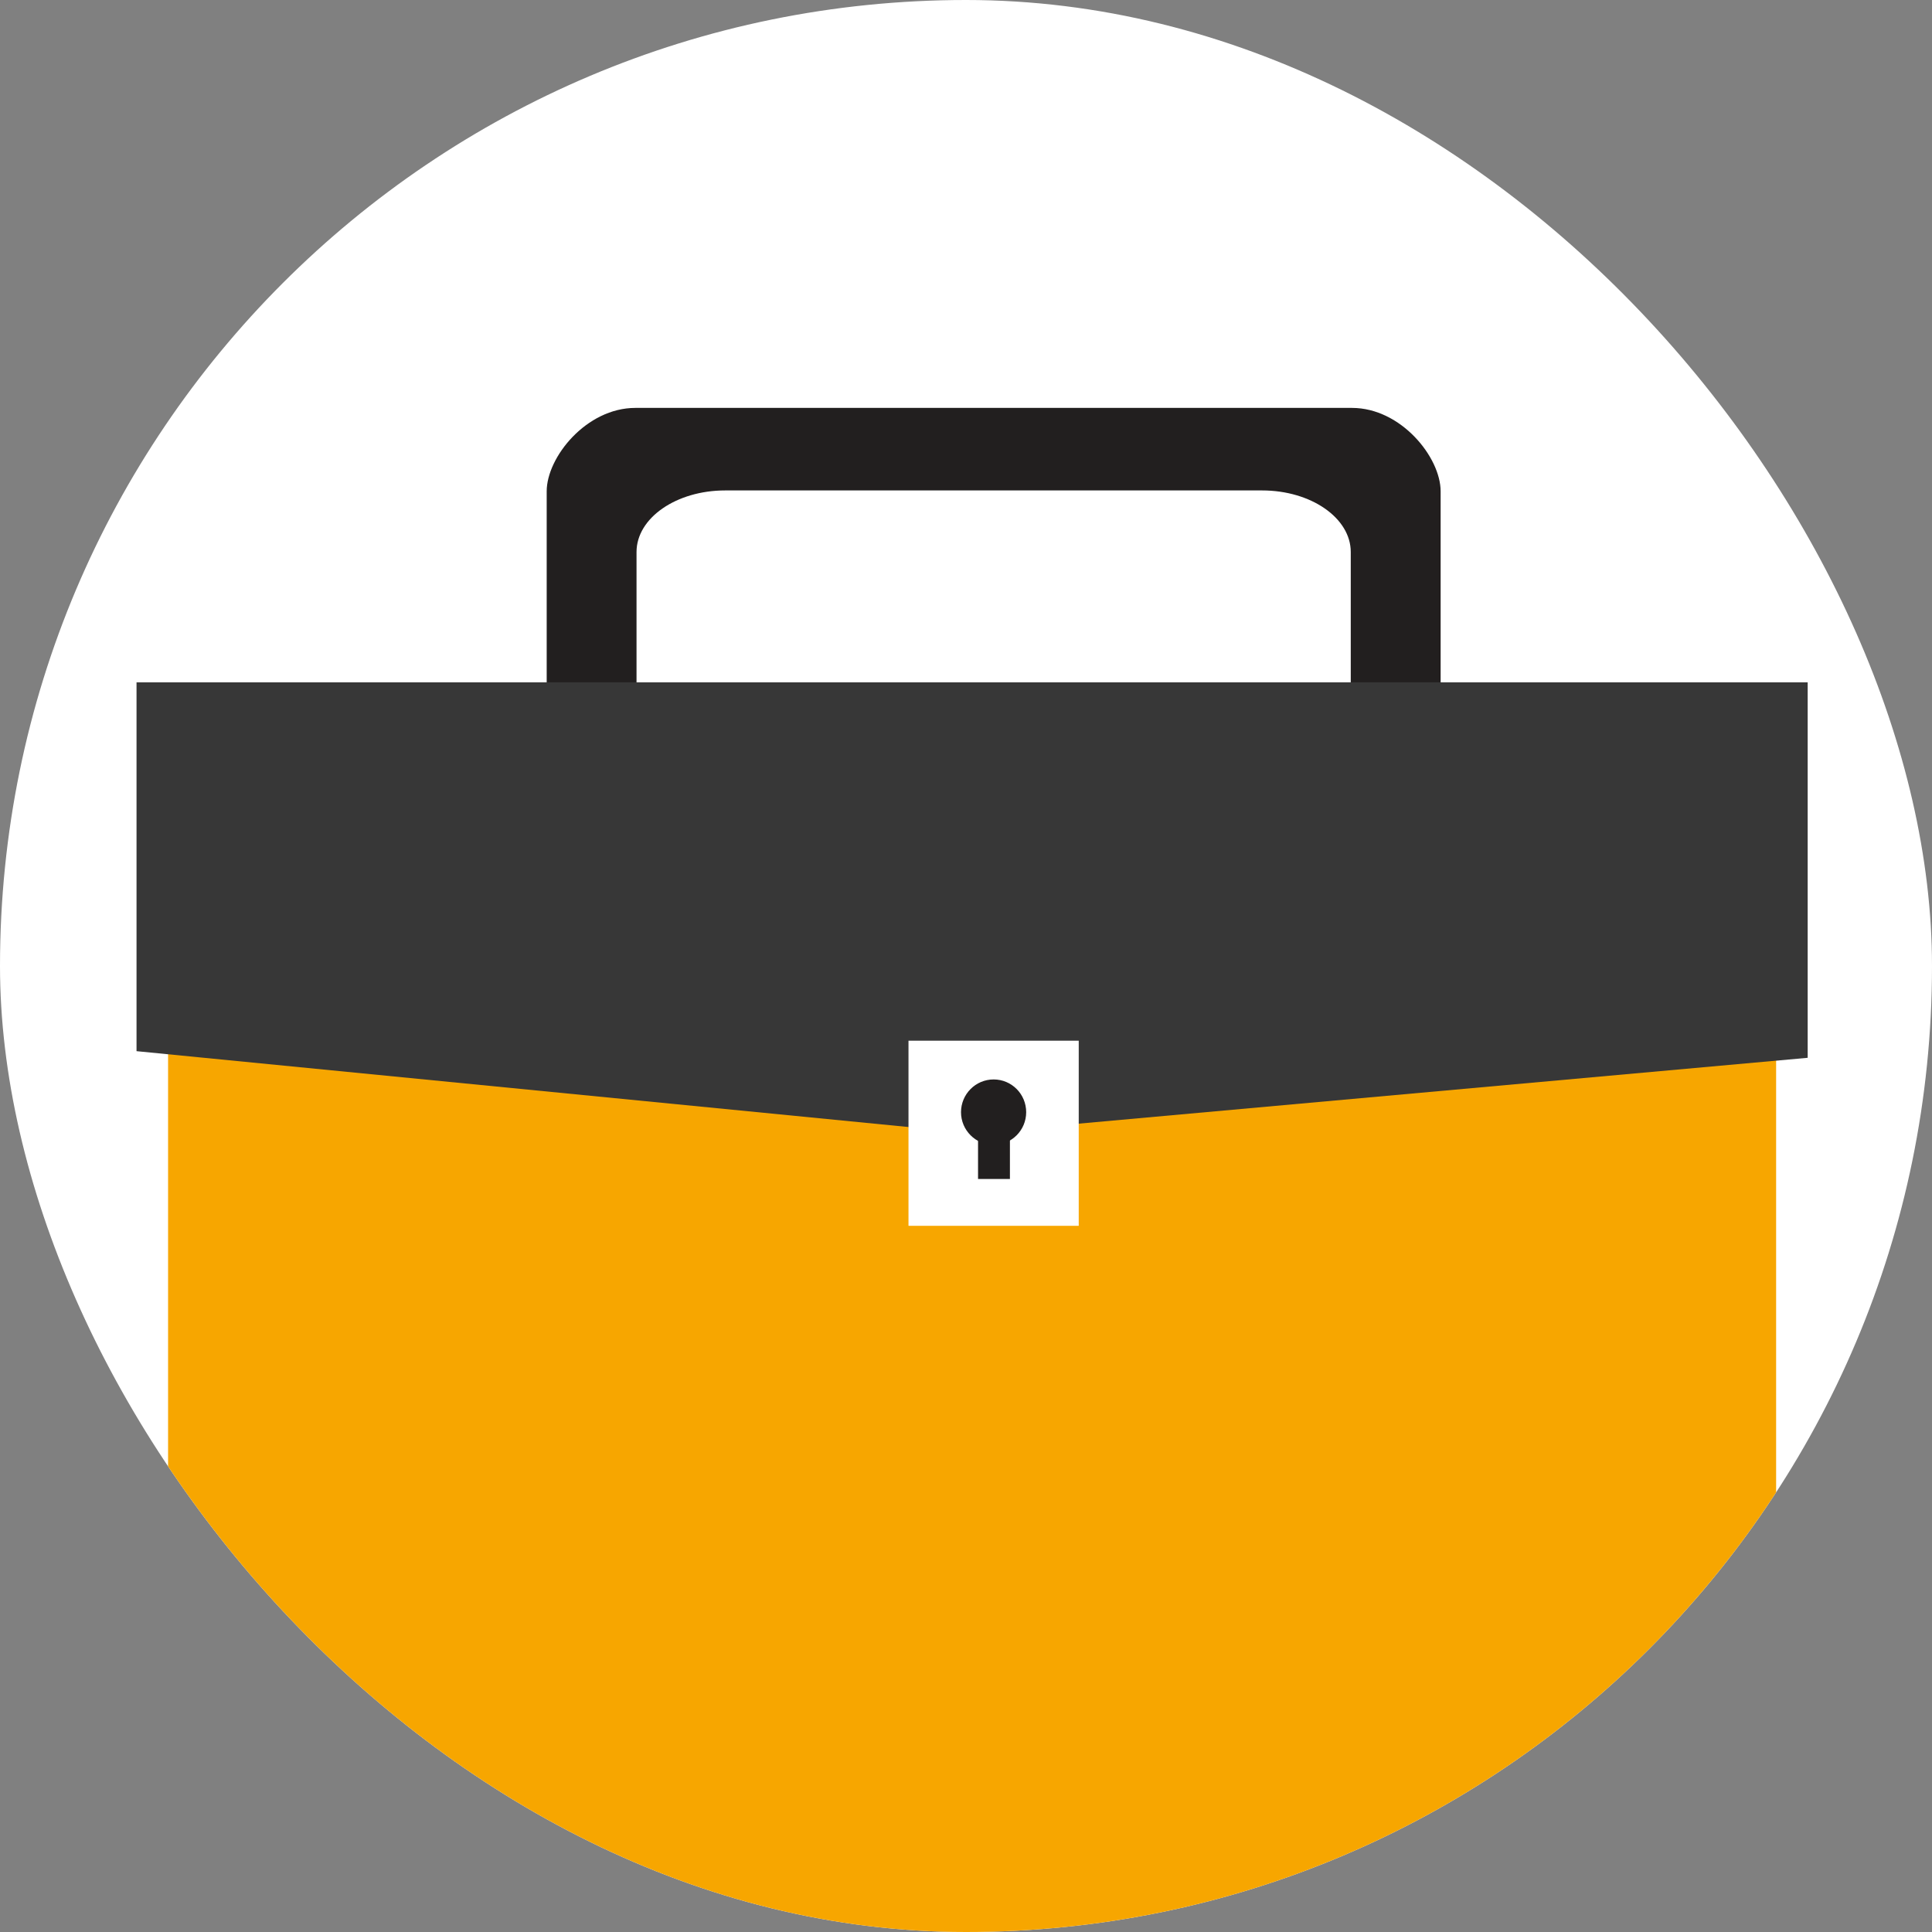 <svg width="60" height="60" viewBox="0 0 60 60" fill="none" xmlns="http://www.w3.org/2000/svg">
<rect x="0" y="0" width="60" height="60" fill="#808080" stroke="none"/>
<g clip-path="url(#clip0_6493_13157)">
<rect width="60" height="60" rx="30" fill="white"/>
<path d="M41.987 12.668H19.731C18.21 12.668 16.978 14.2 16.978 15.258V26.447C16.978 27.503 18.21 28.36 19.731 28.36H41.987C43.508 28.36 44.74 27.503 44.74 26.447V15.258C44.74 14.201 43.508 12.668 41.987 12.668ZM41.949 24.558C41.949 25.614 40.717 26.47 39.196 26.47H22.521C21.002 26.47 19.768 25.614 19.768 24.558V17.143C19.768 16.087 21.002 15.231 22.521 15.231H39.196C40.715 15.231 41.949 16.087 41.949 17.143V24.556V24.558Z" fill="#221F1F"/>
<path d="M55.159 21.5H5.22V65.5H55.159V21.5Z" fill="#F7A600"/>
<path d="M4.24 21.191V32.645L30.189 35.195L56.139 32.851V21.191H4.24Z" fill="#373737"/>
<path d="M33.501 32.32H28.214V38.068H33.501V32.32Z" fill="white"/>
<path d="M31.869 34.54C31.869 35.102 31.415 35.555 30.858 35.555C30.3 35.555 29.845 35.1 29.845 34.54C29.845 33.98 30.298 33.523 30.858 33.523C31.418 33.523 31.869 33.978 31.869 34.54Z" fill="#221F1F"/>
<path d="M31.364 34.648H30.374V36.614H31.364V34.648Z" fill="#221F1F"/>
</g>
<defs>
<clipPath id="clip0_6493_13157">
<rect width="60" height="60" rx="30" fill="white"/>
</clipPath>
</defs>
</svg>
